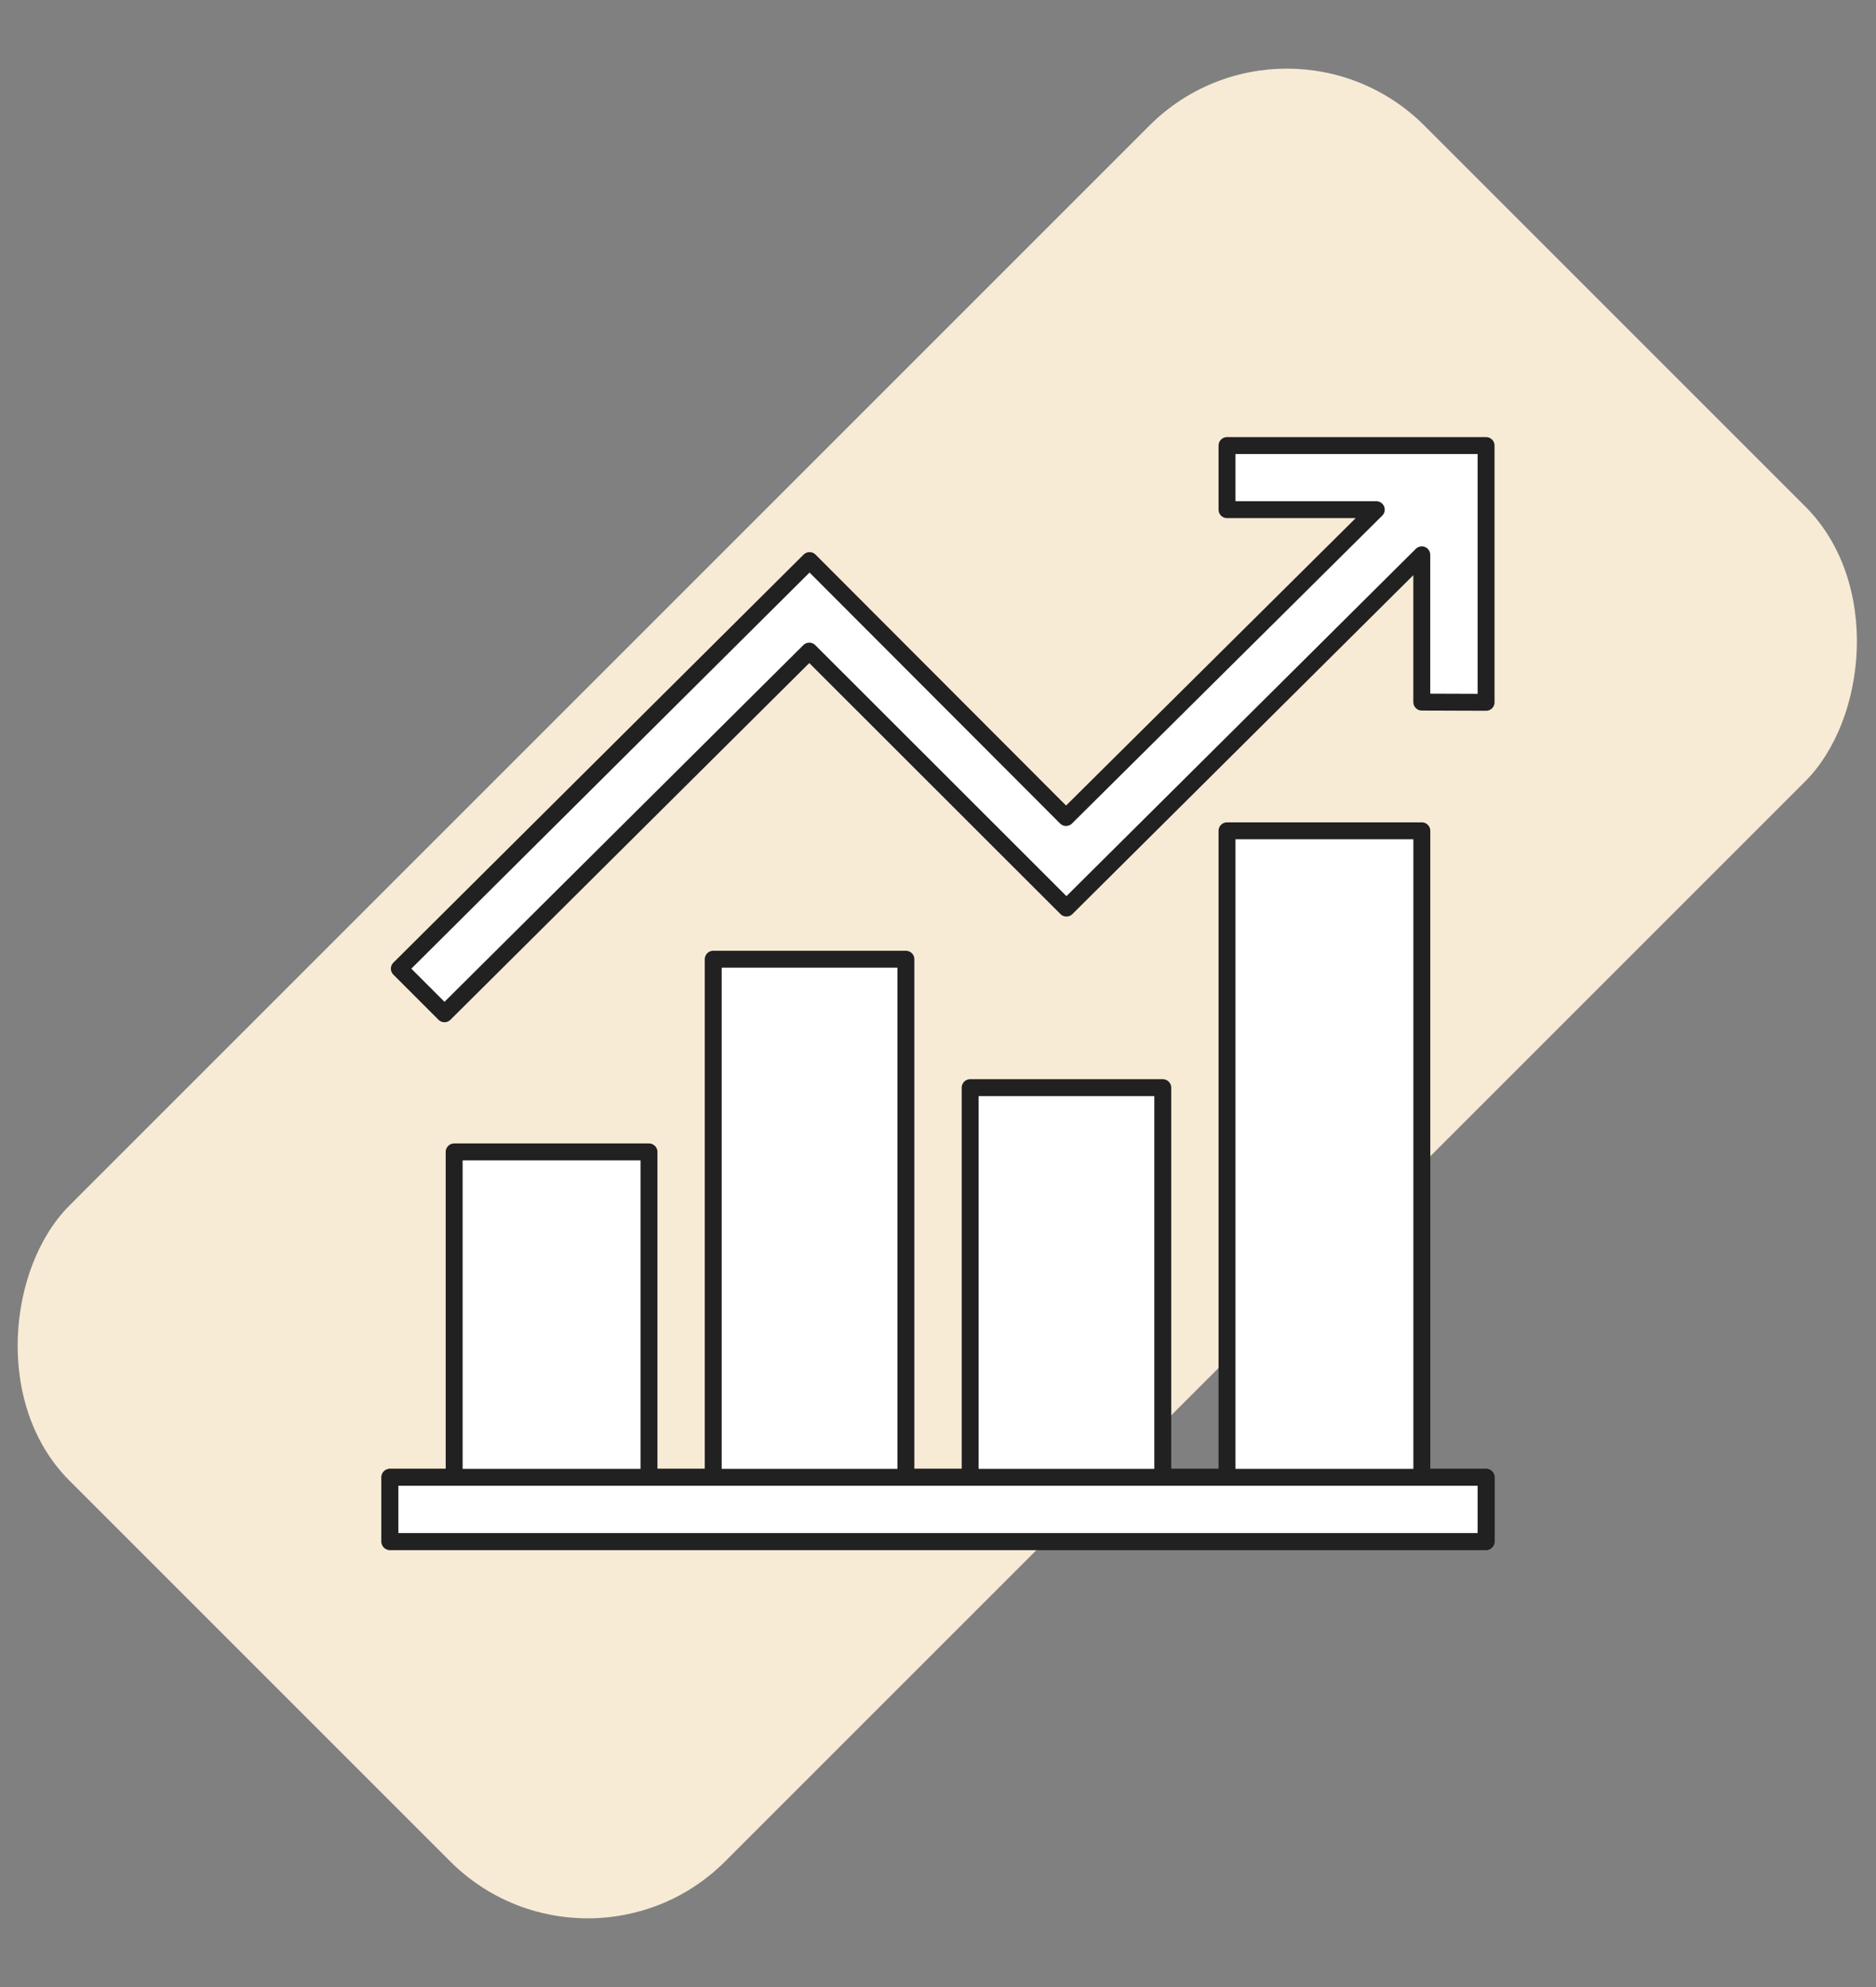 <svg id="Layer_4" data-name="Layer 4" xmlns="http://www.w3.org/2000/svg" viewBox="0 0 332.6 352.29"><rect x="0" y="0" width="332.6" height="352.29" fill="#808080" stroke="none"/><rect x="83.96" y="6.27" width="164.43" height="339.74" rx="34.47" transform="translate(173.22 -65.91) rotate(45)" fill="#faeed8" opacity="0.97"/><path d="M263.47,261.92H252.08V147.3H217.54V261.92H206.15V192.84H172v69.08H160.61V170.07H126.45v91.85H115.06V204.23H80.52v57.69H69.13v11.39H263.47Z" fill="#fff" stroke="#212121" stroke-linecap="round" stroke-linejoin="round" stroke-width="3"/><path d="M263.47,124.52V79H217.54V90.36H244l-55,54.58L143.53,99.39,70.8,171.74l8,8,64.68-64.3L189.07,161l63-62.63v26.11Z" fill="#fff" stroke="#212121" stroke-linecap="round" stroke-linejoin="round" stroke-width="3"/><rect x="69.13" y="261.92" width="194.34" height="11.39" fill="#fff" stroke="#212121" stroke-linecap="round" stroke-linejoin="round" stroke-width="3"/></svg>